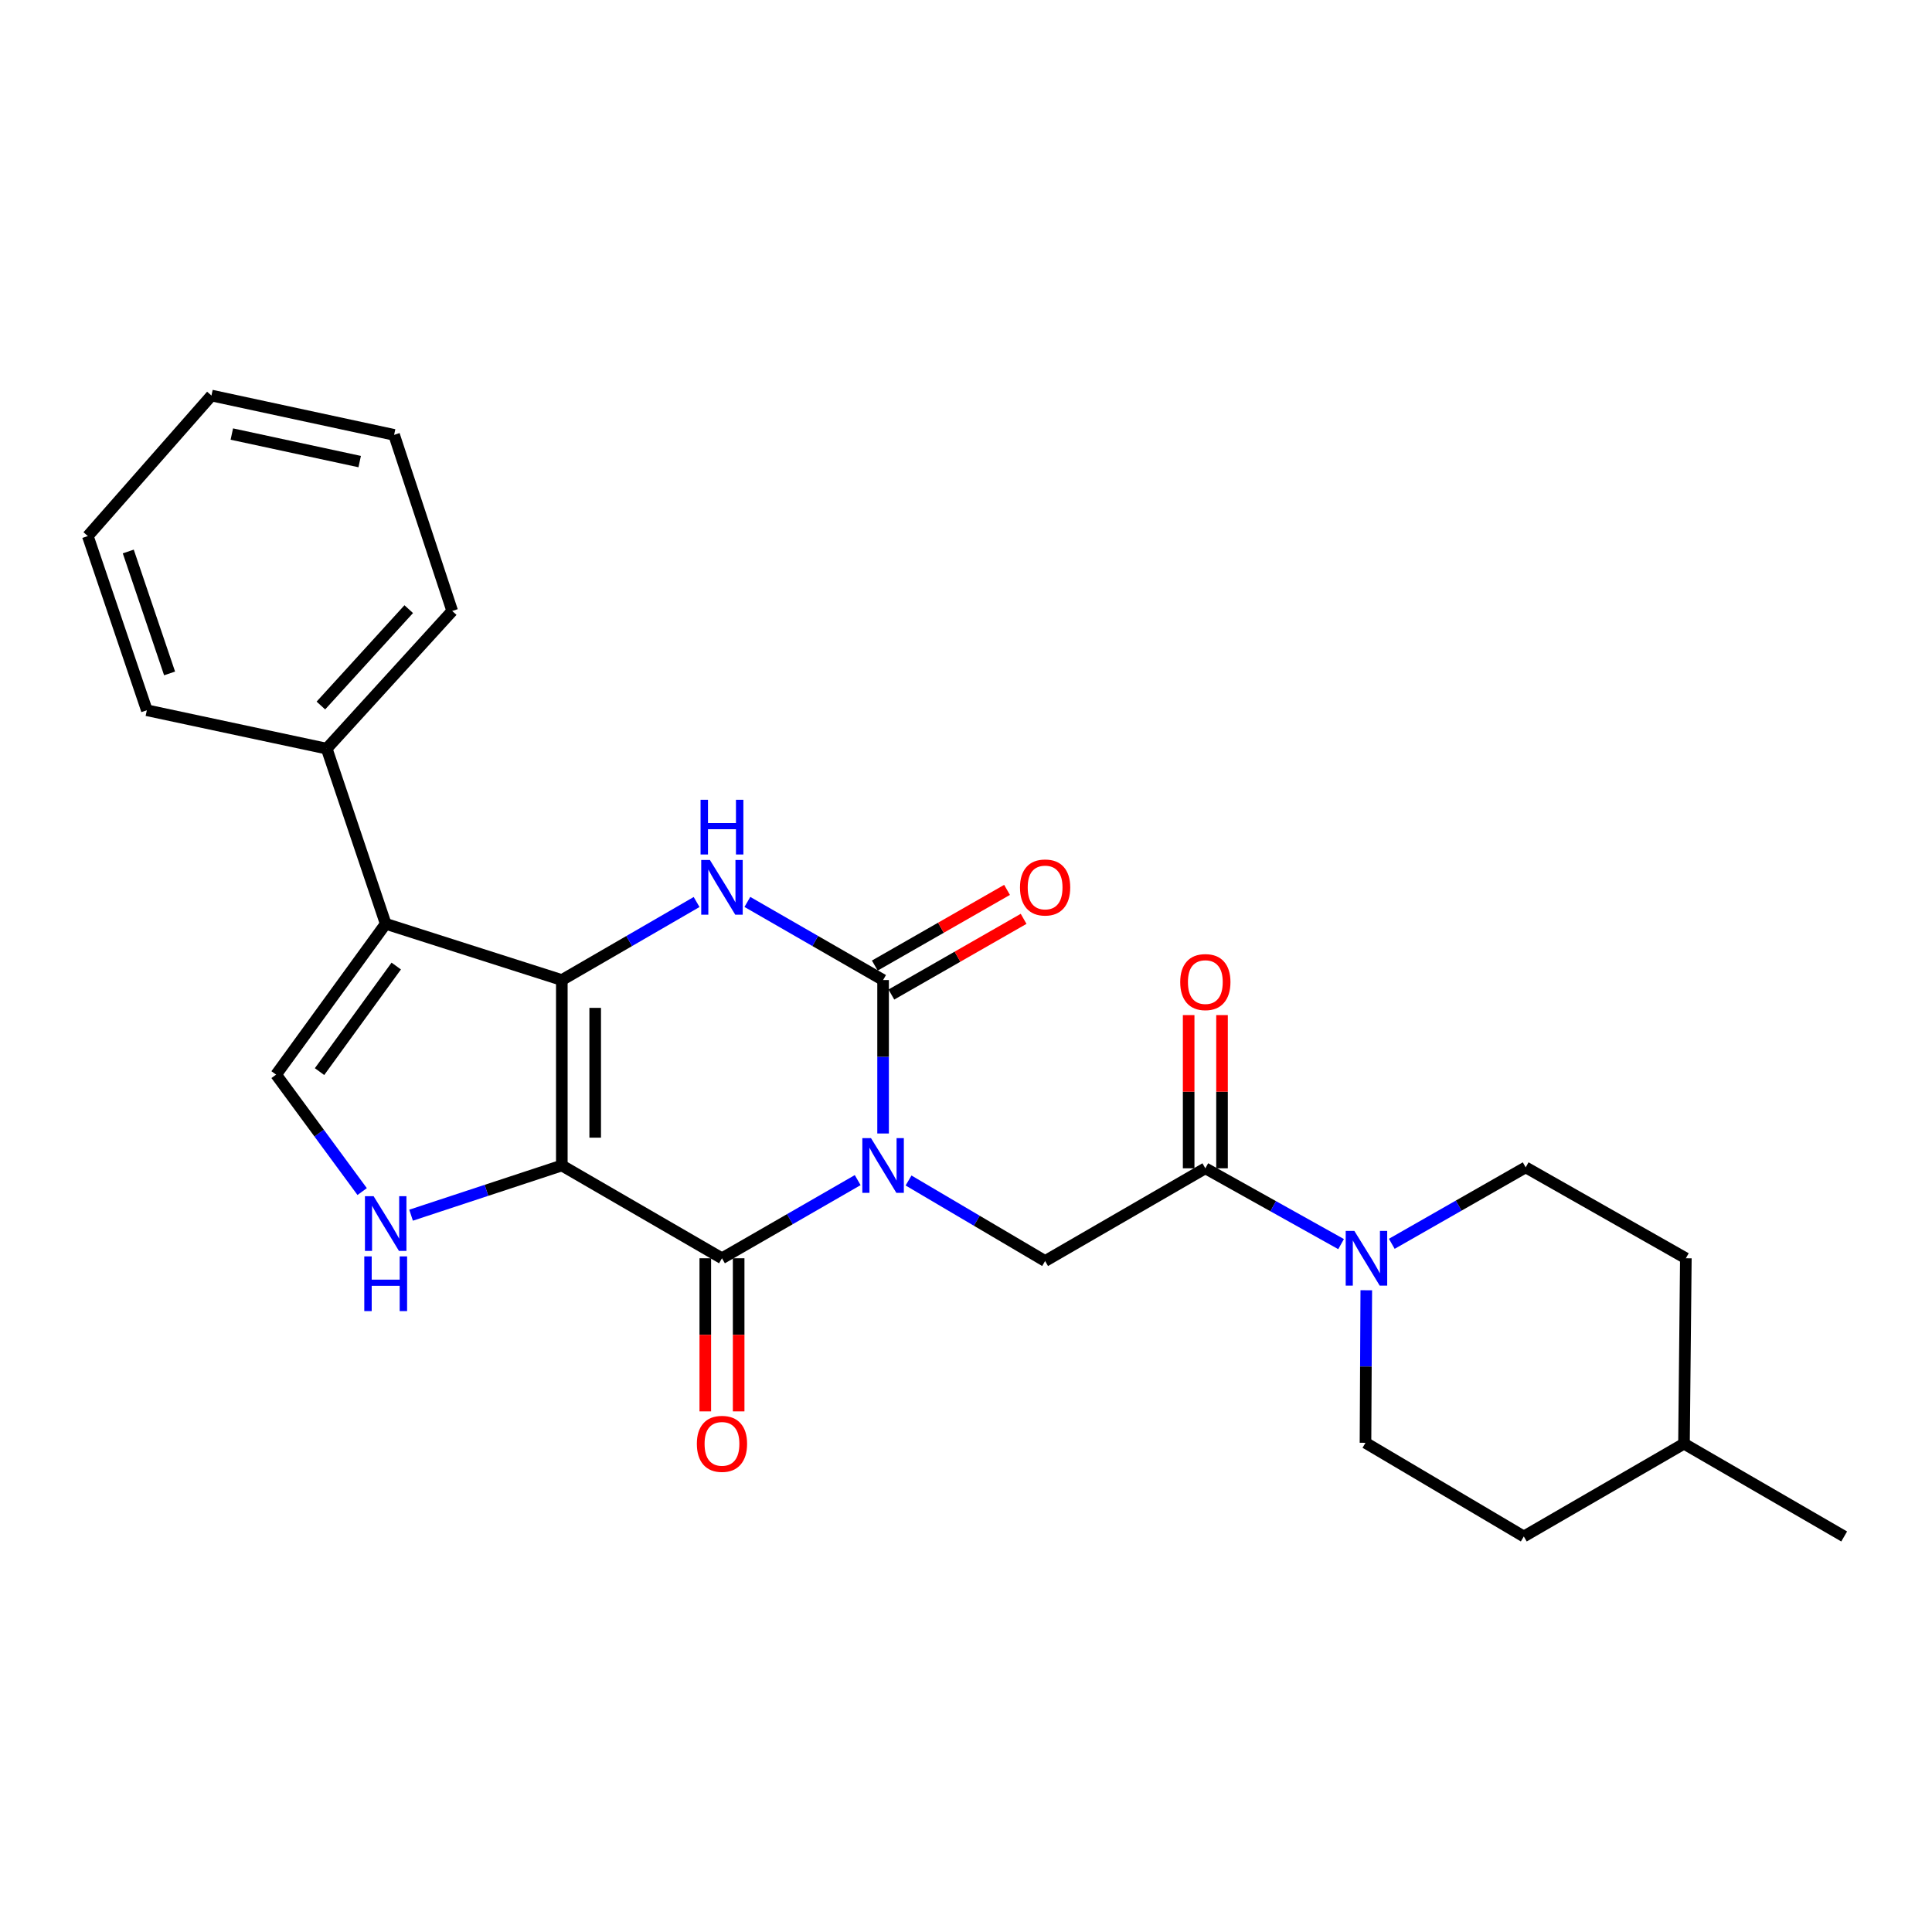 <?xml version='1.0' encoding='iso-8859-1'?>
<svg version='1.1' baseProfile='full'
              xmlns='http://www.w3.org/2000/svg'
                      xmlns:rdkit='http://www.rdkit.org/xml'
                      xmlns:xlink='http://www.w3.org/1999/xlink'
                  xml:space='preserve'
width='1000px' height='1000px' viewBox='0 0 1000 1000'>
<!-- END OF HEADER -->
<rect style='opacity:1.0;fill:#FFFFFF;stroke:none' width='1000' height='1000' x='0' y='0'> </rect>
<path class='bond-2' d='M 443.939,610.824 L 408.816,631.053' style='fill:none;fill-rule:evenodd;stroke:#0000FF;stroke-width:6px;stroke-linecap:butt;stroke-linejoin:miter;stroke-opacity:1' />
<path class='bond-2' d='M 408.816,631.053 L 373.692,651.282' style='fill:none;fill-rule:evenodd;stroke:#000000;stroke-width:6px;stroke-linecap:butt;stroke-linejoin:miter;stroke-opacity:1' />
<path class='bond-3' d='M 457.085,586.694 L 457.085,546.983' style='fill:none;fill-rule:evenodd;stroke:#0000FF;stroke-width:6px;stroke-linecap:butt;stroke-linejoin:miter;stroke-opacity:1' />
<path class='bond-3' d='M 457.085,546.983 L 457.085,507.272' style='fill:none;fill-rule:evenodd;stroke:#000000;stroke-width:6px;stroke-linecap:butt;stroke-linejoin:miter;stroke-opacity:1' />
<path class='bond-8' d='M 470.259,611.021 L 505.604,631.861' style='fill:none;fill-rule:evenodd;stroke:#0000FF;stroke-width:6px;stroke-linecap:butt;stroke-linejoin:miter;stroke-opacity:1' />
<path class='bond-8' d='M 505.604,631.861 L 540.948,652.702' style='fill:none;fill-rule:evenodd;stroke:#000000;stroke-width:6px;stroke-linecap:butt;stroke-linejoin:miter;stroke-opacity:1' />
<path class='bond-0' d='M 290.798,603.253 L 373.692,651.282' style='fill:none;fill-rule:evenodd;stroke:#000000;stroke-width:6px;stroke-linecap:butt;stroke-linejoin:miter;stroke-opacity:1' />
<path class='bond-6' d='M 290.798,603.253 L 251.786,616.116' style='fill:none;fill-rule:evenodd;stroke:#000000;stroke-width:6px;stroke-linecap:butt;stroke-linejoin:miter;stroke-opacity:1' />
<path class='bond-6' d='M 251.786,616.116 L 212.773,628.979' style='fill:none;fill-rule:evenodd;stroke:#0000FF;stroke-width:6px;stroke-linecap:butt;stroke-linejoin:miter;stroke-opacity:1' />
<path class='bond-26' d='M 290.798,603.253 L 290.798,507.272' style='fill:none;fill-rule:evenodd;stroke:#000000;stroke-width:6px;stroke-linecap:butt;stroke-linejoin:miter;stroke-opacity:1' />
<path class='bond-26' d='M 308.068,588.856 L 308.068,521.67' style='fill:none;fill-rule:evenodd;stroke:#000000;stroke-width:6px;stroke-linecap:butt;stroke-linejoin:miter;stroke-opacity:1' />
<path class='bond-1' d='M 290.798,507.272 L 325.678,487.075' style='fill:none;fill-rule:evenodd;stroke:#000000;stroke-width:6px;stroke-linecap:butt;stroke-linejoin:miter;stroke-opacity:1' />
<path class='bond-1' d='M 325.678,487.075 L 360.557,466.878' style='fill:none;fill-rule:evenodd;stroke:#0000FF;stroke-width:6px;stroke-linecap:butt;stroke-linejoin:miter;stroke-opacity:1' />
<path class='bond-5' d='M 290.798,507.272 L 199.634,478.164' style='fill:none;fill-rule:evenodd;stroke:#000000;stroke-width:6px;stroke-linecap:butt;stroke-linejoin:miter;stroke-opacity:1' />
<path class='bond-12' d='M 365.057,651.282 L 365.057,690.908' style='fill:none;fill-rule:evenodd;stroke:#000000;stroke-width:6px;stroke-linecap:butt;stroke-linejoin:miter;stroke-opacity:1' />
<path class='bond-12' d='M 365.057,690.908 L 365.057,730.533' style='fill:none;fill-rule:evenodd;stroke:#FF0000;stroke-width:6px;stroke-linecap:butt;stroke-linejoin:miter;stroke-opacity:1' />
<path class='bond-12' d='M 382.327,651.282 L 382.327,690.908' style='fill:none;fill-rule:evenodd;stroke:#000000;stroke-width:6px;stroke-linecap:butt;stroke-linejoin:miter;stroke-opacity:1' />
<path class='bond-12' d='M 382.327,690.908 L 382.327,730.533' style='fill:none;fill-rule:evenodd;stroke:#FF0000;stroke-width:6px;stroke-linecap:butt;stroke-linejoin:miter;stroke-opacity:1' />
<path class='bond-4' d='M 457.085,507.272 L 421.961,487.056' style='fill:none;fill-rule:evenodd;stroke:#000000;stroke-width:6px;stroke-linecap:butt;stroke-linejoin:miter;stroke-opacity:1' />
<path class='bond-4' d='M 421.961,487.056 L 386.838,466.839' style='fill:none;fill-rule:evenodd;stroke:#0000FF;stroke-width:6px;stroke-linecap:butt;stroke-linejoin:miter;stroke-opacity:1' />
<path class='bond-11' d='M 461.374,514.767 L 495.598,495.178' style='fill:none;fill-rule:evenodd;stroke:#000000;stroke-width:6px;stroke-linecap:butt;stroke-linejoin:miter;stroke-opacity:1' />
<path class='bond-11' d='M 495.598,495.178 L 529.822,475.59' style='fill:none;fill-rule:evenodd;stroke:#FF0000;stroke-width:6px;stroke-linecap:butt;stroke-linejoin:miter;stroke-opacity:1' />
<path class='bond-11' d='M 452.796,499.778 L 487.019,480.19' style='fill:none;fill-rule:evenodd;stroke:#000000;stroke-width:6px;stroke-linecap:butt;stroke-linejoin:miter;stroke-opacity:1' />
<path class='bond-11' d='M 487.019,480.19 L 521.243,460.602' style='fill:none;fill-rule:evenodd;stroke:#FF0000;stroke-width:6px;stroke-linecap:butt;stroke-linejoin:miter;stroke-opacity:1' />
<path class='bond-13' d='M 199.634,478.164 L 169.105,387.498' style='fill:none;fill-rule:evenodd;stroke:#000000;stroke-width:6px;stroke-linecap:butt;stroke-linejoin:miter;stroke-opacity:1' />
<path class='bond-27' d='M 199.634,478.164 L 142.913,556.222' style='fill:none;fill-rule:evenodd;stroke:#000000;stroke-width:6px;stroke-linecap:butt;stroke-linejoin:miter;stroke-opacity:1' />
<path class='bond-27' d='M 205.096,500.024 L 165.392,554.665' style='fill:none;fill-rule:evenodd;stroke:#000000;stroke-width:6px;stroke-linecap:butt;stroke-linejoin:miter;stroke-opacity:1' />
<path class='bond-7' d='M 187.455,616.759 L 165.184,586.491' style='fill:none;fill-rule:evenodd;stroke:#0000FF;stroke-width:6px;stroke-linecap:butt;stroke-linejoin:miter;stroke-opacity:1' />
<path class='bond-7' d='M 165.184,586.491 L 142.913,556.222' style='fill:none;fill-rule:evenodd;stroke:#000000;stroke-width:6px;stroke-linecap:butt;stroke-linejoin:miter;stroke-opacity:1' />
<path class='bond-9' d='M 540.948,652.702 L 623.881,604.711' style='fill:none;fill-rule:evenodd;stroke:#000000;stroke-width:6px;stroke-linecap:butt;stroke-linejoin:miter;stroke-opacity:1' />
<path class='bond-10' d='M 623.881,604.711 L 659.013,624.331' style='fill:none;fill-rule:evenodd;stroke:#000000;stroke-width:6px;stroke-linecap:butt;stroke-linejoin:miter;stroke-opacity:1' />
<path class='bond-10' d='M 659.013,624.331 L 694.146,643.95' style='fill:none;fill-rule:evenodd;stroke:#0000FF;stroke-width:6px;stroke-linecap:butt;stroke-linejoin:miter;stroke-opacity:1' />
<path class='bond-14' d='M 632.515,604.711 L 632.515,565.062' style='fill:none;fill-rule:evenodd;stroke:#000000;stroke-width:6px;stroke-linecap:butt;stroke-linejoin:miter;stroke-opacity:1' />
<path class='bond-14' d='M 632.515,565.062 L 632.515,525.413' style='fill:none;fill-rule:evenodd;stroke:#FF0000;stroke-width:6px;stroke-linecap:butt;stroke-linejoin:miter;stroke-opacity:1' />
<path class='bond-14' d='M 615.246,604.711 L 615.246,565.062' style='fill:none;fill-rule:evenodd;stroke:#000000;stroke-width:6px;stroke-linecap:butt;stroke-linejoin:miter;stroke-opacity:1' />
<path class='bond-14' d='M 615.246,565.062 L 615.246,525.413' style='fill:none;fill-rule:evenodd;stroke:#FF0000;stroke-width:6px;stroke-linecap:butt;stroke-linejoin:miter;stroke-opacity:1' />
<path class='bond-15' d='M 720.386,643.794 L 755.037,624.008' style='fill:none;fill-rule:evenodd;stroke:#0000FF;stroke-width:6px;stroke-linecap:butt;stroke-linejoin:miter;stroke-opacity:1' />
<path class='bond-15' d='M 755.037,624.008 L 789.688,604.222' style='fill:none;fill-rule:evenodd;stroke:#000000;stroke-width:6px;stroke-linecap:butt;stroke-linejoin:miter;stroke-opacity:1' />
<path class='bond-16' d='M 707.187,667.829 L 706.981,707.311' style='fill:none;fill-rule:evenodd;stroke:#0000FF;stroke-width:6px;stroke-linecap:butt;stroke-linejoin:miter;stroke-opacity:1' />
<path class='bond-16' d='M 706.981,707.311 L 706.775,746.792' style='fill:none;fill-rule:evenodd;stroke:#000000;stroke-width:6px;stroke-linecap:butt;stroke-linejoin:miter;stroke-opacity:1' />
<path class='bond-20' d='M 169.105,387.498 L 234.067,316.242' style='fill:none;fill-rule:evenodd;stroke:#000000;stroke-width:6px;stroke-linecap:butt;stroke-linejoin:miter;stroke-opacity:1' />
<path class='bond-20' d='M 166.087,365.175 L 211.561,315.295' style='fill:none;fill-rule:evenodd;stroke:#000000;stroke-width:6px;stroke-linecap:butt;stroke-linejoin:miter;stroke-opacity:1' />
<path class='bond-21' d='M 169.105,387.498 L 76.002,367.629' style='fill:none;fill-rule:evenodd;stroke:#000000;stroke-width:6px;stroke-linecap:butt;stroke-linejoin:miter;stroke-opacity:1' />
<path class='bond-18' d='M 789.688,604.222 L 872.592,651.282' style='fill:none;fill-rule:evenodd;stroke:#000000;stroke-width:6px;stroke-linecap:butt;stroke-linejoin:miter;stroke-opacity:1' />
<path class='bond-17' d='M 706.775,746.792 L 788.719,795.272' style='fill:none;fill-rule:evenodd;stroke:#000000;stroke-width:6px;stroke-linecap:butt;stroke-linejoin:miter;stroke-opacity:1' />
<path class='bond-19' d='M 788.719,795.272 L 871.632,747.253' style='fill:none;fill-rule:evenodd;stroke:#000000;stroke-width:6px;stroke-linecap:butt;stroke-linejoin:miter;stroke-opacity:1' />
<path class='bond-28' d='M 872.592,651.282 L 871.632,747.253' style='fill:none;fill-rule:evenodd;stroke:#000000;stroke-width:6px;stroke-linecap:butt;stroke-linejoin:miter;stroke-opacity:1' />
<path class='bond-22' d='M 871.632,747.253 L 954.545,795.272' style='fill:none;fill-rule:evenodd;stroke:#000000;stroke-width:6px;stroke-linecap:butt;stroke-linejoin:miter;stroke-opacity:1' />
<path class='bond-24' d='M 234.067,316.242 L 203.989,225.087' style='fill:none;fill-rule:evenodd;stroke:#000000;stroke-width:6px;stroke-linecap:butt;stroke-linejoin:miter;stroke-opacity:1' />
<path class='bond-23' d='M 76.002,367.629 L 45.455,277.462' style='fill:none;fill-rule:evenodd;stroke:#000000;stroke-width:6px;stroke-linecap:butt;stroke-linejoin:miter;stroke-opacity:1' />
<path class='bond-23' d='M 87.777,348.562 L 66.393,285.446' style='fill:none;fill-rule:evenodd;stroke:#000000;stroke-width:6px;stroke-linecap:butt;stroke-linejoin:miter;stroke-opacity:1' />
<path class='bond-25' d='M 45.455,277.462 L 109.448,204.728' style='fill:none;fill-rule:evenodd;stroke:#000000;stroke-width:6px;stroke-linecap:butt;stroke-linejoin:miter;stroke-opacity:1' />
<path class='bond-29' d='M 203.989,225.087 L 109.448,204.728' style='fill:none;fill-rule:evenodd;stroke:#000000;stroke-width:6px;stroke-linecap:butt;stroke-linejoin:miter;stroke-opacity:1' />
<path class='bond-29' d='M 186.173,238.916 L 119.994,224.665' style='fill:none;fill-rule:evenodd;stroke:#000000;stroke-width:6px;stroke-linecap:butt;stroke-linejoin:miter;stroke-opacity:1' />
<path  class='atom-0' d='M 450.825 589.093
L 460.105 604.093
Q 461.025 605.573, 462.505 608.253
Q 463.985 610.933, 464.065 611.093
L 464.065 589.093
L 467.825 589.093
L 467.825 617.413
L 463.945 617.413
L 453.985 601.013
Q 452.825 599.093, 451.585 596.893
Q 450.385 594.693, 450.025 594.013
L 450.025 617.413
L 446.345 617.413
L 446.345 589.093
L 450.825 589.093
' fill='#0000FF'/>
<path  class='atom-5' d='M 367.432 445.113
L 376.712 460.113
Q 377.632 461.593, 379.112 464.273
Q 380.592 466.953, 380.672 467.113
L 380.672 445.113
L 384.432 445.113
L 384.432 473.433
L 380.552 473.433
L 370.592 457.033
Q 369.432 455.113, 368.192 452.913
Q 366.992 450.713, 366.632 450.033
L 366.632 473.433
L 362.952 473.433
L 362.952 445.113
L 367.432 445.113
' fill='#0000FF'/>
<path  class='atom-5' d='M 362.612 413.961
L 366.452 413.961
L 366.452 426.001
L 380.932 426.001
L 380.932 413.961
L 384.772 413.961
L 384.772 442.281
L 380.932 442.281
L 380.932 429.201
L 366.452 429.201
L 366.452 442.281
L 362.612 442.281
L 362.612 413.961
' fill='#0000FF'/>
<path  class='atom-7' d='M 193.374 619.152
L 202.654 634.152
Q 203.574 635.632, 205.054 638.312
Q 206.534 640.992, 206.614 641.152
L 206.614 619.152
L 210.374 619.152
L 210.374 647.472
L 206.494 647.472
L 196.534 631.072
Q 195.374 629.152, 194.134 626.952
Q 192.934 624.752, 192.574 624.072
L 192.574 647.472
L 188.894 647.472
L 188.894 619.152
L 193.374 619.152
' fill='#0000FF'/>
<path  class='atom-7' d='M 188.554 650.304
L 192.394 650.304
L 192.394 662.344
L 206.874 662.344
L 206.874 650.304
L 210.714 650.304
L 210.714 678.624
L 206.874 678.624
L 206.874 665.544
L 192.394 665.544
L 192.394 678.624
L 188.554 678.624
L 188.554 650.304
' fill='#0000FF'/>
<path  class='atom-11' d='M 701.014 637.122
L 710.294 652.122
Q 711.214 653.602, 712.694 656.282
Q 714.174 658.962, 714.254 659.122
L 714.254 637.122
L 718.014 637.122
L 718.014 665.442
L 714.134 665.442
L 704.174 649.042
Q 703.014 647.122, 701.774 644.922
Q 700.574 642.722, 700.214 642.042
L 700.214 665.442
L 696.534 665.442
L 696.534 637.122
L 701.014 637.122
' fill='#0000FF'/>
<path  class='atom-12' d='M 527.948 459.353
Q 527.948 452.553, 531.308 448.753
Q 534.668 444.953, 540.948 444.953
Q 547.228 444.953, 550.588 448.753
Q 553.948 452.553, 553.948 459.353
Q 553.948 466.233, 550.548 470.153
Q 547.148 474.033, 540.948 474.033
Q 534.708 474.033, 531.308 470.153
Q 527.948 466.273, 527.948 459.353
M 540.948 470.833
Q 545.268 470.833, 547.588 467.953
Q 549.948 465.033, 549.948 459.353
Q 549.948 453.793, 547.588 450.993
Q 545.268 448.153, 540.948 448.153
Q 536.628 448.153, 534.268 450.953
Q 531.948 453.753, 531.948 459.353
Q 531.948 465.073, 534.268 467.953
Q 536.628 470.833, 540.948 470.833
' fill='#FF0000'/>
<path  class='atom-13' d='M 360.692 747.333
Q 360.692 740.533, 364.052 736.733
Q 367.412 732.933, 373.692 732.933
Q 379.972 732.933, 383.332 736.733
Q 386.692 740.533, 386.692 747.333
Q 386.692 754.213, 383.292 758.133
Q 379.892 762.013, 373.692 762.013
Q 367.452 762.013, 364.052 758.133
Q 360.692 754.253, 360.692 747.333
M 373.692 758.813
Q 378.012 758.813, 380.332 755.933
Q 382.692 753.013, 382.692 747.333
Q 382.692 741.773, 380.332 738.973
Q 378.012 736.133, 373.692 736.133
Q 369.372 736.133, 367.012 738.933
Q 364.692 741.733, 364.692 747.333
Q 364.692 753.053, 367.012 755.933
Q 369.372 758.813, 373.692 758.813
' fill='#FF0000'/>
<path  class='atom-15' d='M 610.881 508.321
Q 610.881 501.521, 614.241 497.721
Q 617.601 493.921, 623.881 493.921
Q 630.161 493.921, 633.521 497.721
Q 636.881 501.521, 636.881 508.321
Q 636.881 515.201, 633.481 519.121
Q 630.081 523.001, 623.881 523.001
Q 617.641 523.001, 614.241 519.121
Q 610.881 515.241, 610.881 508.321
M 623.881 519.801
Q 628.201 519.801, 630.521 516.921
Q 632.881 514.001, 632.881 508.321
Q 632.881 502.761, 630.521 499.961
Q 628.201 497.121, 623.881 497.121
Q 619.561 497.121, 617.201 499.921
Q 614.881 502.721, 614.881 508.321
Q 614.881 514.041, 617.201 516.921
Q 619.561 519.801, 623.881 519.801
' fill='#FF0000'/>
</svg>
